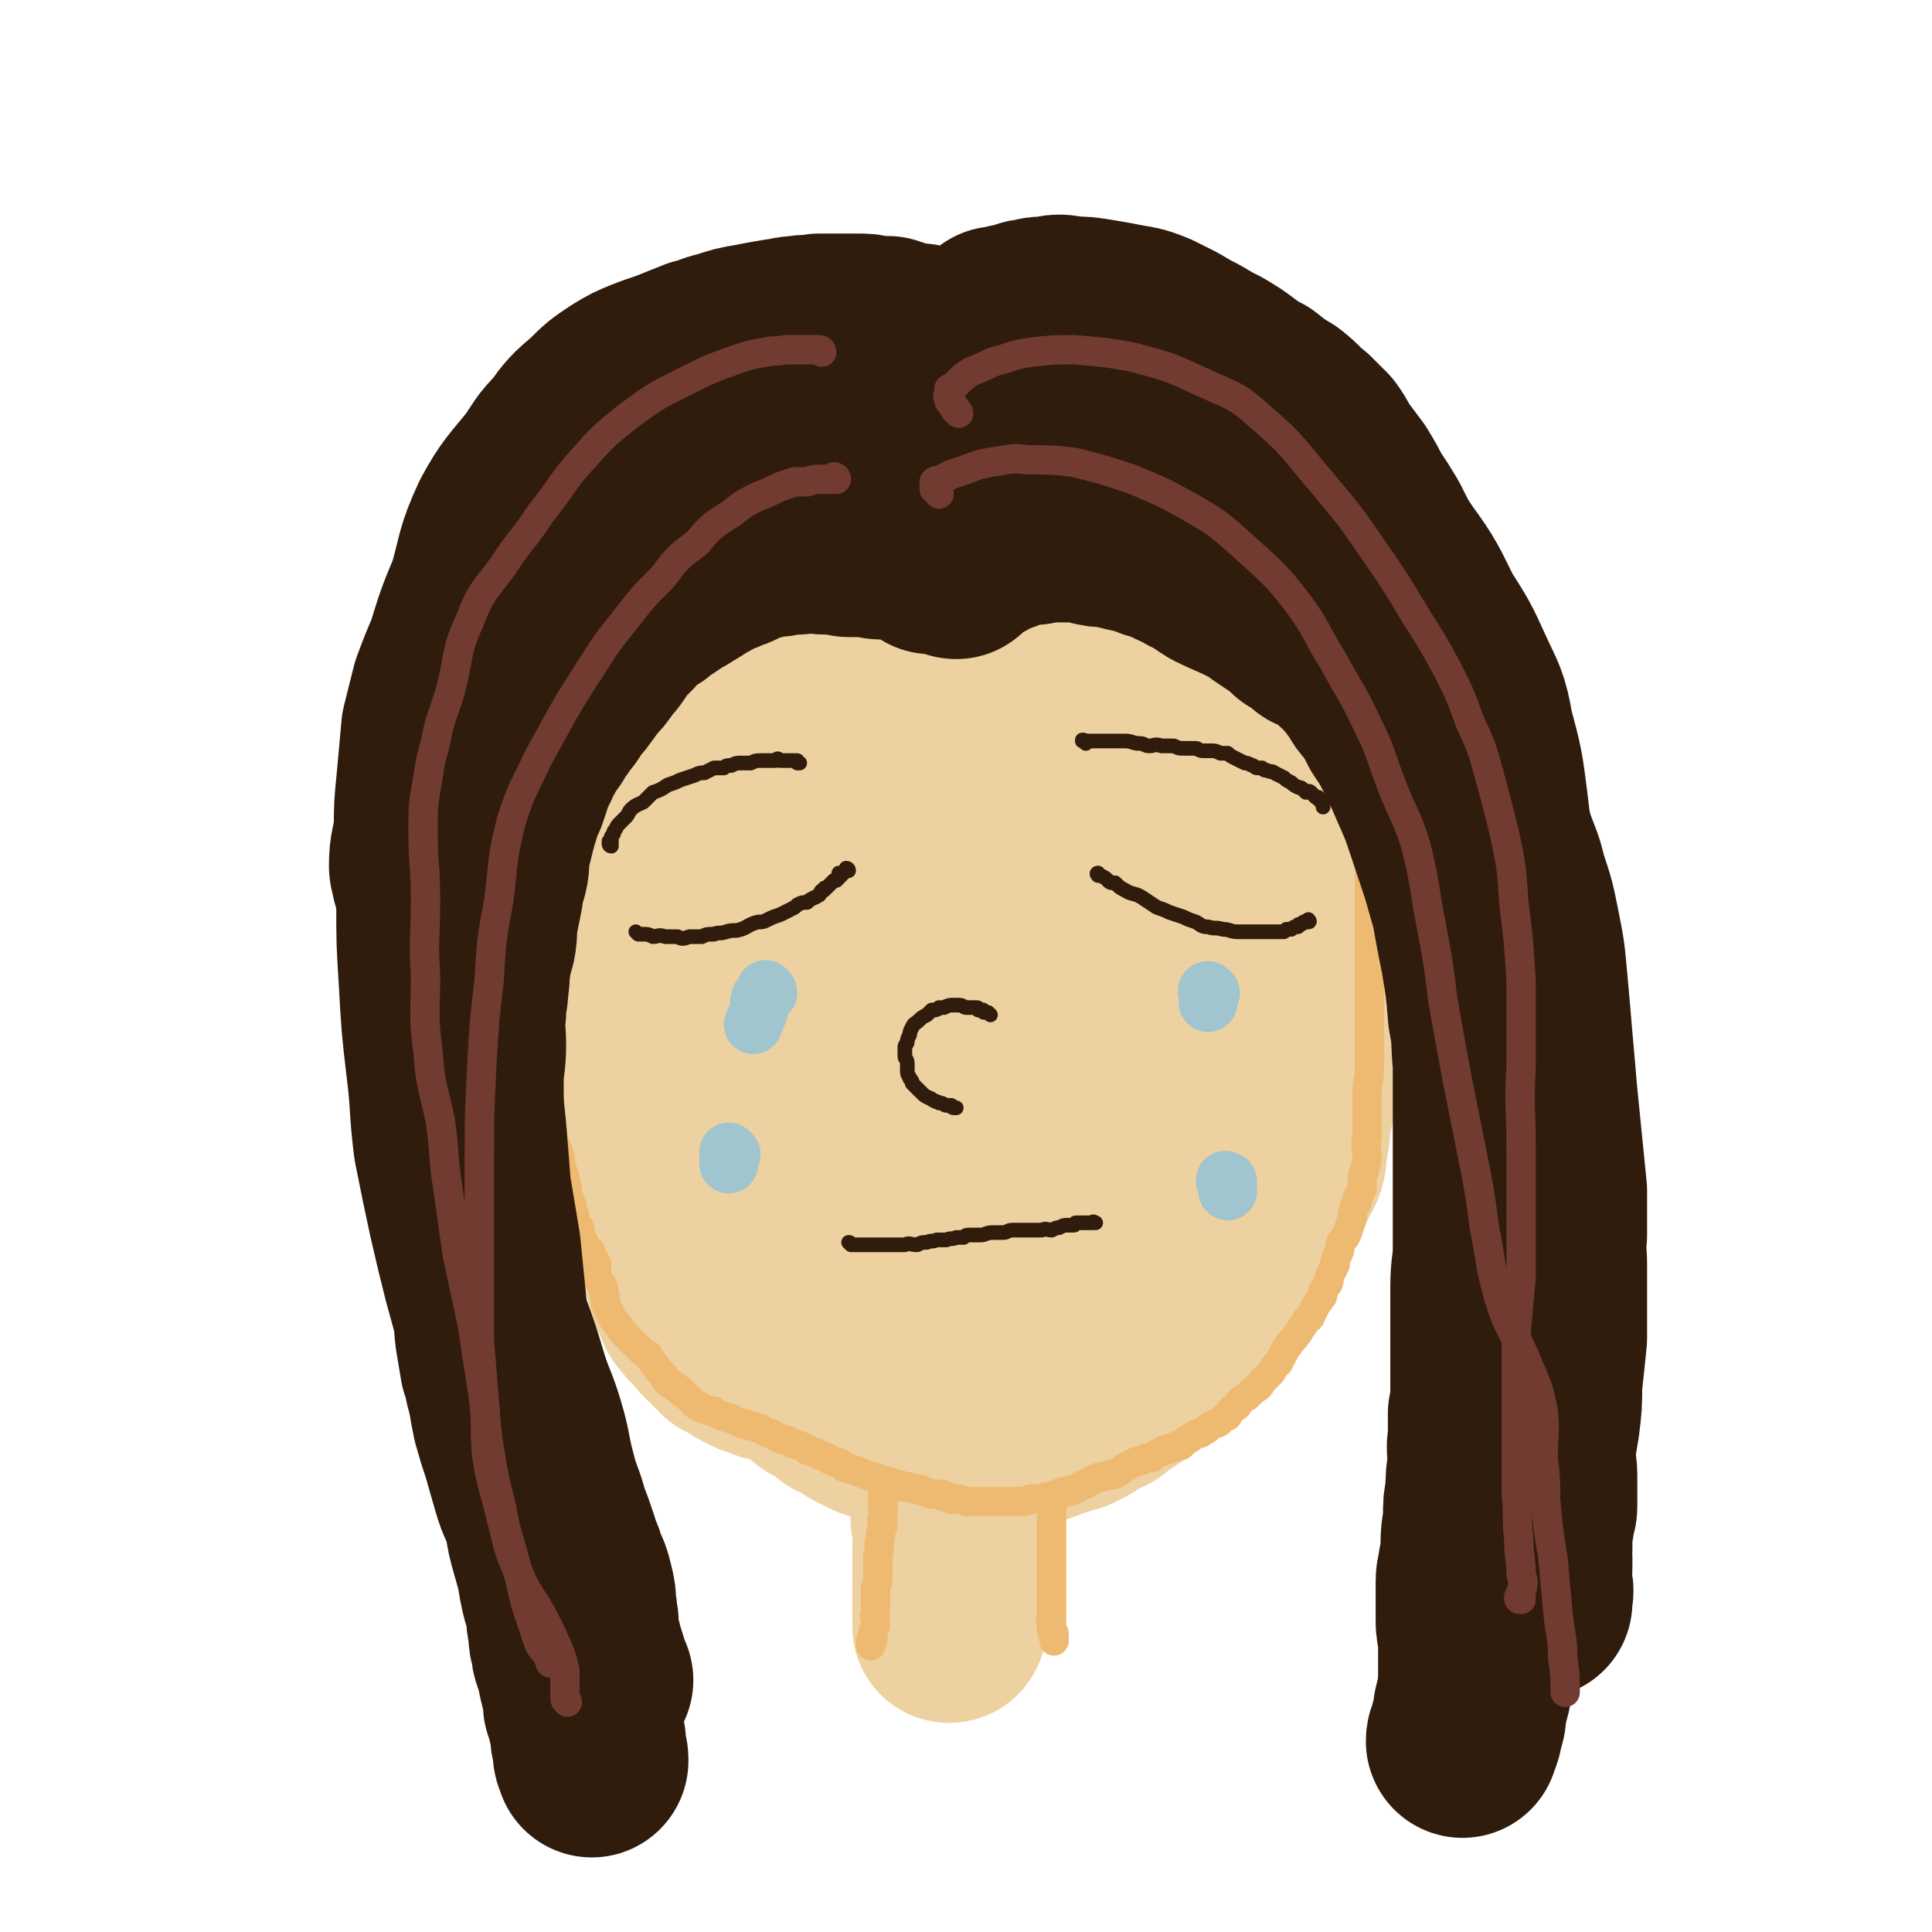 <svg viewBox='0 0 790 790' version='1.1' xmlns='http://www.w3.org/2000/svg' xmlns:xlink='http://www.w3.org/1999/xlink'><g fill='none' stroke='#EED1A0' stroke-width='79' stroke-linecap='round' stroke-linejoin='round'><path d='M242,274c0,0 -1,-1 -1,-1 0,0 0,1 0,1 0,0 0,0 0,0 1,0 0,-1 0,-1 0,0 0,1 0,1 0,0 0,0 0,0 1,0 0,-1 0,-1 0,0 0,1 0,1 0,0 0,0 0,0 1,0 0,-1 0,-1 0,0 0,0 0,1 0,1 0,1 0,2 0,2 0,2 0,3 0,1 0,1 0,2 0,2 0,2 0,4 0,2 1,2 1,3 0,2 0,2 0,4 0,3 0,3 0,5 0,2 0,2 0,4 0,2 0,2 0,5 0,3 0,3 0,5 0,3 0,3 0,5 0,3 0,3 0,7 0,2 0,2 0,5 0,3 0,3 0,6 0,3 0,3 0,6 0,3 0,3 0,6 0,2 0,2 0,4 0,3 0,3 0,6 0,3 0,3 1,6 0,3 0,3 0,6 0,3 0,3 0,6 0,3 0,3 1,6 0,3 0,3 0,6 0,2 0,2 0,5 0,3 0,3 0,5 0,3 1,2 1,5 0,3 0,3 0,5 0,3 0,3 0,5 1,3 1,3 1,6 0,3 0,3 1,6 0,3 0,3 0,6 1,3 1,3 1,6 0,3 0,3 1,6 0,2 0,2 1,4 1,3 1,3 1,6 1,3 1,3 2,5 0,3 1,3 1,5 1,3 1,3 2,7 0,3 0,3 1,6 1,3 0,3 2,6 1,3 2,3 4,6 2,2 2,3 4,5 2,3 2,3 4,5 3,3 3,3 5,6 2,2 3,2 4,4 2,3 2,4 4,7 2,3 2,3 3,5 2,3 2,3 4,6 2,3 2,3 4,6 2,2 2,2 4,5 2,2 2,3 3,5 2,2 2,1 4,3 2,2 2,2 4,4 3,3 3,3 5,5 3,2 3,2 6,4 2,2 2,2 5,4 2,2 2,2 4,4 2,2 2,2 4,4 2,1 2,1 4,2 3,2 3,2 5,4 3,1 3,1 5,2 2,2 2,2 4,3 2,1 2,1 4,2 2,1 2,1 5,1 1,1 1,0 3,1 2,0 2,0 4,1 2,0 2,0 4,0 1,1 1,1 3,1 2,0 2,0 4,0 1,0 1,1 3,1 1,0 1,0 3,0 2,0 2,0 5,1 2,0 2,0 4,0 2,-1 2,0 4,0 2,0 2,0 3,0 2,-1 2,-1 5,-1 2,0 2,0 4,0 2,0 2,0 4,0 2,0 2,-1 4,-1 2,-1 2,0 4,-1 2,0 2,-1 4,-1 2,-1 2,-1 4,-2 2,0 2,0 3,-1 2,-1 2,-1 5,-1 2,-1 2,-1 4,-2 2,-1 2,-2 4,-3 2,-1 3,-1 5,-2 2,-1 2,-2 5,-4 2,-1 2,-1 5,-3 2,-2 2,-2 5,-4 2,-2 2,-2 4,-4 2,-2 2,-2 4,-4 2,-2 2,-3 4,-5 2,-2 2,-2 4,-4 3,-2 3,-2 5,-4 3,-2 3,-3 5,-5 1,-2 1,-2 3,-4 2,-2 1,-2 3,-4 1,-3 2,-3 3,-5 2,-2 2,-2 3,-4 2,-3 2,-3 4,-6 2,-4 2,-4 4,-8 2,-3 2,-3 4,-6 1,-3 1,-3 2,-5 2,-3 2,-4 3,-7 2,-3 2,-3 3,-5 1,-3 2,-3 3,-6 1,-3 0,-3 1,-7 1,-5 1,-5 1,-9 1,-5 1,-4 2,-9 0,-4 0,-4 0,-7 0,-3 0,-3 1,-6 0,-3 0,-3 0,-5 0,-3 0,-3 0,-6 0,-3 0,-3 0,-6 0,-4 0,-4 0,-7 0,-4 0,-4 0,-8 0,-3 0,-3 0,-6 0,-4 0,-4 0,-7 0,-2 0,-2 0,-5 -1,-2 -1,-2 -1,-4 0,-3 0,-3 0,-6 0,-2 0,-2 0,-5 0,-3 -1,-3 -1,-5 0,-3 0,-3 0,-6 0,-3 0,-3 0,-5 0,-3 0,-3 0,-5 -1,-3 0,-3 -1,-6 0,-2 0,-2 0,-5 -1,-2 -1,-2 -1,-4 -1,-3 -1,-3 -1,-5 0,-2 0,-2 -1,-4 0,-3 0,-3 0,-5 -1,-1 -1,-1 -1,-3 0,-2 0,-2 0,-4 -1,-2 -1,-2 -1,-4 0,-2 -1,-2 -1,-5 0,-1 0,-1 0,-3 0,-2 0,-2 0,-4 0,-1 0,-1 0,-3 0,-2 0,-2 0,-4 0,-1 0,-1 0,-3 0,-2 0,-2 0,-4 0,-2 0,-2 0,-3 0,-3 0,-3 0,-5 0,-2 0,-2 0,-4 0,-1 0,-1 0,-2 0,-1 0,-1 0,-2 0,-1 0,-1 0,-1 0,-1 0,-1 0,-1 0,-1 0,-1 0,-1 0,0 0,0 -1,-1 0,0 0,0 0,0 0,0 0,0 1,-1 0,0 0,0 0,0 0,-1 0,-1 0,-1 0,0 0,0 0,0 -1,0 -1,0 -1,-1 0,0 0,0 0,0 0,1 -1,0 -1,0 0,0 1,0 1,0 0,0 0,0 0,0 0,1 -1,0 -1,0 0,0 1,0 1,-1 0,0 0,0 0,0 0,1 -1,0 -1,0 0,0 1,0 1,0 0,0 0,0 0,0 0,1 -1,0 -1,0 0,0 1,0 1,0 0,0 0,0 0,0 0,1 -1,0 -1,0 0,0 1,0 1,0 0,0 0,0 0,0 0,1 -1,0 -1,0 0,0 1,0 1,0 0,0 0,0 0,0 0,1 -1,0 -1,0 0,0 1,0 1,0 0,0 0,0 0,0 -1,0 -1,0 -1,0 -1,0 -1,0 -1,0 -1,0 -1,-1 -2,-1 0,0 0,0 -1,0 -1,0 -1,0 -2,0 -2,0 -2,1 -4,1 -2,0 -2,0 -4,0 -3,0 -3,1 -6,1 -2,0 -2,0 -5,0 -2,0 -2,0 -5,1 -3,0 -3,-1 -6,0 -4,0 -4,0 -8,0 -4,1 -4,1 -8,1 -3,0 -3,1 -7,1 -3,0 -3,0 -7,0 -4,0 -4,0 -7,0 -4,0 -4,0 -8,0 -4,0 -4,1 -8,1 -4,0 -4,0 -8,0 -3,-1 -3,0 -7,0 -5,0 -5,0 -10,0 -5,0 -5,0 -11,0 -5,0 -5,0 -10,0 -4,0 -4,0 -8,0 -4,0 -4,0 -8,0 -4,0 -4,0 -9,0 -5,-1 -5,-1 -10,-1 -4,-1 -4,-1 -9,-1 -3,0 -3,0 -7,-1 -4,0 -4,0 -9,0 -4,-1 -4,-1 -8,0 -4,0 -4,0 -8,0 -4,0 -4,0 -8,0 -2,0 -2,1 -4,1 -2,0 -2,0 -4,0 -2,0 -2,0 -4,0 -1,0 -1,0 -3,0 -1,0 -1,0 -2,0 -1,0 -1,0 -2,0 -1,0 -1,0 -2,0 0,0 0,0 0,0 0,0 0,0 -1,0 0,0 0,0 0,0 0,0 0,0 -1,1 0,0 0,0 0,0 -1,0 -1,0 -1,1 0,0 -1,-1 -1,0 0,0 0,0 0,0 0,1 0,1 -1,1 0,1 1,1 1,1 -1,1 -1,1 -1,2 -1,2 -1,2 -1,3 0,2 0,2 0,4 0,2 0,2 0,3 0,2 0,2 0,4 0,1 0,1 0,3 0,2 0,2 0,4 0,3 0,3 0,6 0,3 0,3 0,6 0,3 0,3 0,6 0,4 0,4 1,8 0,3 0,3 1,6 0,4 -1,4 0,7 0,4 0,4 0,7 0,4 0,4 0,7 0,4 0,4 1,7 0,3 0,3 1,6 1,4 1,4 1,8 1,3 1,3 2,7 1,3 1,3 2,7 1,3 0,4 1,7 0,3 0,3 1,6 1,3 1,3 2,6 1,3 1,3 1,7 1,4 2,4 3,8 1,5 1,5 2,9 2,4 1,5 2,9 2,4 2,4 3,8 1,3 1,3 2,6 1,4 2,4 3,7 2,4 2,4 4,9 2,5 2,5 4,10 1,4 1,4 3,9 2,3 2,3 3,7 1,2 1,2 2,5 1,2 1,2 2,4 2,3 2,2 4,6 2,3 1,4 2,8 2,4 3,4 4,8 2,4 2,4 4,8 2,3 2,3 4,6 1,3 1,3 3,5 1,2 2,2 3,4 2,1 2,1 4,3 1,1 1,1 2,3 1,1 1,1 2,2 1,1 2,1 3,1 0,1 0,1 0,1 1,1 1,0 1,1 0,0 0,0 0,0 0,0 0,-1 0,-1 1,-2 1,-2 1,-3 -1,-9 -2,-9 -4,-17 -4,-15 -3,-15 -8,-29 -4,-11 -5,-11 -9,-22 -3,-7 -3,-7 -5,-15 -2,-6 -2,-6 -4,-13 -3,-7 -3,-7 -5,-14 -3,-6 -2,-6 -4,-12 -2,-6 -3,-6 -5,-11 -1,-6 -1,-6 -2,-11 0,-6 0,-6 -1,-11 -1,-5 -1,-5 -1,-11 0,-6 -1,-6 0,-12 1,-5 1,-5 3,-11 1,-4 0,-4 2,-8 0,-4 1,-4 2,-7 1,-3 1,-3 1,-7 1,-3 0,-3 1,-6 0,-3 0,-3 1,-5 1,-3 1,-3 1,-6 1,-2 1,-2 1,-5 0,-2 0,-2 1,-4 0,-2 0,-2 1,-3 0,-1 0,-1 0,-3 0,-1 0,-1 0,-2 0,0 1,0 1,0 0,0 0,0 0,-1 0,0 0,0 0,0 0,1 0,0 0,0 -1,0 0,0 0,0 0,0 0,0 0,0 0,1 -1,-1 0,0 0,0 0,1 1,2 1,4 1,4 3,7 1,5 2,5 3,10 2,5 2,5 3,10 1,6 1,6 3,12 2,7 2,7 4,14 2,7 2,7 3,15 2,6 2,5 4,11 1,6 1,6 2,12 1,6 1,6 3,12 2,7 2,7 3,14 2,6 2,6 3,13 2,7 2,7 4,14 2,8 2,8 4,16 2,7 1,8 3,15 2,5 2,5 3,11 2,5 2,5 3,10 2,5 2,5 3,10 1,4 2,4 3,9 1,4 1,5 3,9 1,4 1,4 3,8 2,3 1,4 3,7 1,2 1,2 3,4 1,2 1,2 3,3 0,1 0,1 1,2 0,1 0,1 1,2 0,0 0,0 1,0 0,0 1,0 1,0 1,-2 1,-2 1,-3 0,-8 0,-8 -1,-15 -2,-17 -1,-17 -5,-33 -3,-14 -4,-14 -7,-29 -3,-9 -3,-9 -5,-19 -2,-8 -2,-8 -4,-15 -1,-7 -1,-7 -3,-14 -3,-8 -3,-8 -6,-15 -3,-7 -3,-7 -5,-13 -2,-7 -2,-7 -4,-13 -1,-6 0,-6 -1,-13 -1,-5 -2,-5 -3,-11 -1,-4 -1,-4 -2,-9 -1,-4 -1,-4 -1,-9 -1,-4 -1,-4 -1,-8 0,-4 0,-4 0,-8 0,-3 1,-3 1,-6 0,-2 0,-2 0,-4 0,-3 0,-3 1,-5 0,-3 0,-3 1,-5 1,-3 0,-3 1,-5 1,-2 2,-2 3,-3 2,-2 2,-2 4,-2 1,-1 2,-1 4,-1 2,0 2,-1 4,0 2,0 2,0 4,0 2,1 2,1 5,3 3,1 3,1 6,4 4,3 4,3 7,7 3,4 3,4 6,10 4,6 4,6 7,12 2,6 2,6 5,13 2,6 2,6 4,12 1,6 1,7 2,13 0,6 0,6 1,12 1,5 0,5 1,11 0,6 0,6 0,12 0,7 0,7 0,13 0,7 0,7 -1,14 0,6 0,6 0,12 0,7 0,7 0,13 0,7 -1,7 -1,13 0,5 0,5 0,11 0,4 0,4 0,9 1,4 1,3 2,7 0,4 0,4 0,8 1,5 1,5 2,10 0,5 1,5 1,11 0,3 0,3 0,7 0,3 0,3 1,5 0,2 0,2 0,3 1,1 1,1 1,3 0,0 0,0 0,1 0,0 0,0 0,0 0,0 0,0 1,0 0,0 0,0 1,-1 1,-3 1,-3 2,-6 3,-16 4,-16 6,-31 3,-20 3,-20 5,-41 1,-17 1,-17 2,-35 1,-14 1,-14 2,-28 1,-10 2,-10 2,-21 1,-8 1,-8 1,-16 0,-7 0,-7 0,-13 0,-6 0,-6 -1,-13 -1,-6 -1,-6 -1,-12 -1,-5 -1,-5 -1,-10 -1,-5 -1,-5 -1,-9 -1,-4 0,-4 -1,-7 0,-3 0,-3 0,-6 -1,-2 -1,-2 0,-5 0,-2 0,-2 1,-4 0,-1 0,-1 1,-2 0,-1 1,-1 2,-2 0,-1 0,-1 1,-1 1,-1 1,-1 2,-1 0,-1 0,0 1,0 1,1 1,1 2,1 2,1 2,1 5,3 2,2 2,2 4,4 3,2 3,2 6,6 3,4 3,4 6,9 2,6 3,6 5,12 2,6 1,6 3,12 2,7 2,7 4,14 1,8 1,8 2,17 0,9 1,9 1,18 0,7 0,7 0,15 0,7 0,7 0,14 -1,7 -1,7 -2,13 -2,7 -2,7 -4,14 -2,7 -1,7 -3,14 -1,7 -1,7 -2,13 -2,5 -2,5 -3,11 -2,5 -1,5 -3,10 -2,5 -2,5 -4,9 -2,4 -2,4 -4,7 -2,4 -2,4 -3,7 -2,3 -2,3 -4,6 -2,3 -2,3 -3,6 -2,3 -2,3 -3,6 -1,2 -1,2 -2,4 -1,2 -1,2 -2,4 -1,2 -1,2 -2,3 -1,2 -1,2 -1,4 -1,2 -1,1 -2,3 0,1 0,1 -1,3 -1,1 -1,1 -2,2 0,1 0,1 -1,2 -1,1 -1,1 -1,2 -1,1 -1,1 -2,2 0,1 0,1 -1,2 -1,2 -1,2 -3,3 -1,0 -1,0 -2,1 -1,1 -1,1 -2,2 -1,1 -1,1 -3,2 -1,1 -1,1 -2,1 -2,1 -2,2 -3,3 -1,0 -1,0 -3,1 -1,0 -1,0 -2,1 -1,0 -1,0 -2,1 -1,1 -1,1 -2,1 -1,1 -1,1 -2,1 -1,0 -1,0 -2,1 -1,0 -1,0 -2,1 -1,0 -1,0 -2,0 -1,1 -1,1 -2,1 -1,1 -1,0 -1,1 -1,0 -1,1 -2,1 0,1 0,1 0,1 -1,0 -1,0 -1,1 -1,1 -1,1 -1,2 -1,1 -1,1 -2,3 -1,2 -1,1 -2,4 -1,2 0,2 -1,4 0,2 0,2 -1,5 0,2 0,2 0,5 -1,2 -1,2 -2,5 -1,2 0,2 -1,5 0,2 0,2 0,4 0,2 0,2 0,5 -1,2 -1,2 0,4 0,2 0,2 1,4 0,2 -1,2 -1,4 0,2 0,2 0,4 0,2 0,2 0,3 0,2 0,2 0,3 0,1 0,1 0,3 0,1 0,1 0,2 0,1 0,1 0,2 0,1 0,1 0,2 0,1 0,1 0,2 0,1 0,1 0,1 0,1 0,1 0,2 0,0 0,0 0,1 0,1 0,1 0,1 0,1 0,1 0,2 0,1 0,1 0,1 0,1 0,1 0,1 0,0 0,0 0,0 0,0 0,0 0,1 0,0 0,0 0,0 0,0 0,0 0,0 0,1 0,1 0,1 0,0 0,0 0,1 0,0 0,0 0,1 0,0 0,0 0,0 1,0 0,-1 0,-1 '/><path d='M253,401c0,0 -1,-1 -1,-1 0,0 0,0 1,1 0,0 0,0 0,0 -1,0 -1,0 -1,0 0,0 0,0 0,0 0,0 0,0 0,1 0,1 0,1 0,1 0,1 0,1 0,3 0,2 0,2 1,5 0,2 0,2 0,5 1,4 1,4 2,8 0,3 1,3 1,7 1,3 0,3 1,6 0,3 1,3 1,6 1,2 0,2 1,5 0,2 0,2 0,4 1,3 0,3 1,6 1,3 1,3 2,6 1,4 1,4 2,7 1,4 1,4 2,7 0,3 0,3 1,7 1,2 1,2 2,4 0,3 0,3 1,5 1,2 1,2 2,4 1,1 1,2 1,4 1,2 1,2 2,4 1,2 1,2 1,4 1,2 1,2 1,4 1,2 1,2 1,4 1,3 0,3 1,5 0,2 1,2 1,4 1,2 1,2 2,4 1,3 1,3 3,5 1,2 2,2 4,4 1,2 1,2 3,4 2,1 2,1 3,3 2,1 1,1 3,3 2,1 2,0 4,1 1,2 1,2 3,3 2,1 2,1 4,2 2,0 2,0 4,1 1,1 1,1 3,1 2,0 2,0 4,1 2,0 2,0 4,1 1,0 1,0 3,0 2,1 2,1 4,1 1,0 1,0 2,1 2,0 2,0 3,0 2,0 2,0 3,1 1,0 1,-1 2,0 1,0 1,0 3,1 0,0 0,-1 1,-1 1,0 1,0 1,0 1,0 1,0 1,0 1,0 1,1 1,1 1,0 1,0 2,0 0,0 0,0 1,0 0,0 0,0 1,0 1,0 1,0 1,0 1,0 1,0 1,0 0,0 0,0 1,0 0,0 0,0 0,0 0,0 0,0 0,0 1,0 0,0 0,0 0,-1 0,0 0,0 0,0 0,0 0,-1 0,0 0,0 -1,-1 0,0 0,0 0,-1 -2,-2 -2,-2 -4,-3 -4,-3 -4,-3 -8,-6 -5,-4 -5,-4 -10,-7 -5,-3 -5,-3 -10,-6 -3,-3 -4,-2 -7,-5 -4,-2 -4,-2 -7,-5 -7,-4 -7,-4 -13,-8 -4,-2 -4,-2 -7,-4 -3,-3 -3,-4 -5,-7 -3,-3 -3,-3 -6,-7 -2,-2 -2,-3 -4,-6 -2,-3 -2,-2 -3,-5 -2,-2 -2,-2 -2,-4 -2,-3 -2,-3 -3,-5 0,-3 0,-3 -1,-5 -1,-3 -1,-3 -1,-5 -1,-3 -1,-3 -2,-6 0,-3 0,-4 0,-7 -1,-3 -1,-3 -2,-6 0,-3 0,-3 -1,-5 0,-2 0,-2 0,-3 -1,-2 -1,-2 -1,-4 0,-1 0,-1 0,-3 0,-1 0,-1 0,-2 -1,-1 -1,-1 -1,-2 0,0 1,-1 1,-1 '/></g>
<g fill='none' stroke='#EEBA71' stroke-width='12' stroke-linecap='round' stroke-linejoin='round'><path d='M222,263c0,0 0,0 -1,-1 0,0 0,0 0,0 0,0 0,0 0,0 0,0 0,0 0,0 0,0 0,0 -1,0 0,0 0,0 0,0 1,0 0,-1 0,-1 0,0 0,1 0,1 0,0 0,0 0,0 1,0 0,-1 0,-1 0,0 0,1 0,1 0,0 0,0 0,0 1,0 0,-1 0,-1 -1,1 0,1 0,2 -1,2 -2,2 -2,3 -1,2 0,2 -1,5 0,3 0,3 0,6 -1,3 -1,3 -1,6 -1,3 -1,3 -1,6 0,2 0,2 0,4 0,2 0,2 0,4 0,2 -1,2 -1,4 0,3 0,3 0,6 0,3 0,3 0,6 0,3 -1,3 -1,7 0,3 1,3 1,6 -1,2 -1,2 -1,5 -1,3 0,3 0,6 0,2 0,2 0,5 1,2 0,2 1,5 0,2 0,2 0,4 0,3 -1,3 0,6 0,2 0,2 0,3 0,3 0,3 0,5 0,3 0,3 0,5 0,3 1,3 1,5 0,3 0,3 0,5 0,2 0,2 0,4 0,3 1,3 1,6 0,2 0,2 0,4 0,1 0,1 0,3 0,2 0,2 0,3 0,2 0,2 1,4 0,2 -1,2 0,3 0,2 0,2 0,4 0,2 0,2 0,4 0,2 1,2 1,4 0,2 0,2 1,5 0,2 0,2 1,4 0,2 0,2 0,4 1,2 1,2 1,4 0,2 0,2 0,4 1,2 0,2 1,4 0,2 0,2 1,3 0,2 0,2 0,4 1,1 1,1 1,3 0,1 0,1 0,3 0,2 0,2 1,3 0,2 0,2 1,3 0,2 0,2 0,3 1,2 1,2 2,4 0,1 0,2 1,3 0,2 0,2 0,4 1,1 1,1 1,3 1,1 1,1 1,3 1,1 0,2 1,3 0,2 0,2 0,3 1,2 1,2 2,4 0,2 0,2 1,4 0,1 0,1 0,2 1,2 1,2 2,3 0,1 0,1 0,2 0,1 0,1 1,2 0,1 0,0 0,1 1,1 1,1 1,2 0,0 0,0 1,1 0,1 1,1 1,1 1,1 0,1 1,2 0,1 0,1 1,2 0,1 1,1 1,2 0,3 0,3 0,5 1,2 1,2 2,3 1,2 1,2 1,4 1,2 0,3 1,5 1,2 1,2 2,4 1,2 1,2 3,4 1,2 1,2 2,3 2,2 2,2 3,3 2,2 2,2 4,4 1,1 1,1 3,2 1,2 1,2 2,3 1,2 1,1 2,3 1,1 1,1 2,2 1,1 1,1 1,2 1,0 0,1 1,1 0,1 1,0 1,1 1,0 1,0 2,1 0,0 1,0 1,1 1,0 1,0 2,1 0,1 0,1 1,1 1,1 1,1 1,1 1,1 1,1 2,2 0,0 0,0 1,1 1,1 1,1 2,1 1,1 1,1 2,1 2,1 2,1 4,1 1,1 1,1 3,2 2,0 2,1 4,1 2,1 2,1 4,2 2,0 1,0 3,1 2,0 2,0 4,1 1,0 1,0 2,1 2,1 2,1 3,1 2,1 2,1 3,2 2,1 2,0 4,1 1,1 1,1 2,1 2,1 2,1 3,1 2,1 2,1 3,2 1,0 1,0 3,1 1,0 1,0 2,1 1,0 1,0 3,1 1,1 1,1 2,1 1,1 1,1 3,1 1,1 1,1 2,2 2,0 2,0 3,1 1,0 2,0 3,1 1,0 1,0 3,1 1,1 2,0 3,1 2,0 2,1 3,1 2,1 2,0 4,1 1,0 1,1 2,1 2,0 2,0 3,1 2,0 2,0 3,0 2,1 2,1 3,1 2,0 2,0 3,1 1,0 1,0 3,1 1,0 1,0 2,0 1,0 1,0 2,0 1,1 0,1 1,1 1,0 1,0 2,0 0,0 0,1 1,1 1,0 1,0 1,0 1,0 1,0 2,0 1,0 1,0 3,1 1,0 1,0 3,0 2,0 2,0 4,0 2,0 2,0 3,0 2,0 2,0 4,0 1,0 1,0 3,0 2,0 2,0 4,0 1,0 1,0 3,0 2,-1 2,-1 3,-1 2,0 2,0 3,0 2,0 2,-1 3,-1 2,0 2,0 4,-1 1,0 0,0 1,0 1,-1 1,-1 2,-1 1,0 1,0 2,0 1,-1 1,-1 2,-1 1,0 1,0 2,-1 2,-1 2,-1 3,-1 1,-1 1,-1 3,-2 1,0 1,-1 3,-1 2,-1 2,0 4,-1 2,0 2,0 3,-1 2,-1 2,-1 3,-2 2,-1 2,-1 4,-2 1,-1 1,0 3,-1 2,-1 2,-1 4,-1 1,-1 1,-1 3,-2 2,-1 1,-1 3,-1 1,-1 1,-1 3,-1 1,-1 1,-1 3,-1 1,-1 1,-1 2,-2 2,-1 2,-1 3,-2 2,-1 2,-1 3,-1 1,-1 2,-1 3,-2 1,-1 1,-1 3,-2 1,0 1,0 2,-1 1,-1 1,-1 3,-2 1,-2 1,-2 2,-3 2,-1 2,-1 3,-3 1,-1 1,-1 3,-2 2,-2 2,-2 3,-3 2,-1 2,-1 3,-3 1,-1 1,-1 3,-3 1,-1 1,-1 2,-3 1,-1 1,-1 2,-2 1,-2 1,-2 2,-4 1,-2 1,-2 2,-3 1,-2 2,-2 3,-4 1,-1 1,-1 2,-3 1,-1 1,-1 2,-3 1,-1 2,-1 2,-2 1,-2 1,-2 2,-4 1,-2 1,-1 2,-3 1,-1 1,-1 1,-3 1,-2 1,-2 2,-3 1,-2 0,-2 1,-4 1,-2 1,-2 2,-4 0,-2 0,-2 1,-4 1,-2 1,-2 1,-4 1,-3 2,-2 3,-5 1,-3 1,-3 2,-6 0,-2 0,-2 1,-5 1,-1 1,-1 1,-3 1,-2 1,-2 2,-4 0,-2 0,-2 0,-4 0,-2 1,-2 1,-4 1,-3 1,-3 1,-5 0,-4 -1,-4 0,-8 0,-4 0,-4 0,-8 0,-5 0,-5 0,-10 0,-5 1,-5 1,-10 0,-5 0,-5 0,-10 0,-7 0,-7 0,-13 0,-6 0,-6 0,-12 0,-6 0,-6 0,-13 0,-6 0,-6 0,-13 0,-7 0,-7 0,-15 0,-11 0,-11 0,-22 0,-10 0,-10 0,-21 0,-6 0,-6 0,-13 0,-3 0,-3 0,-6 0,-2 0,-2 0,-4 0,-2 0,-2 0,-5 0,-2 0,-2 0,-4 0,-2 0,-2 1,-4 0,-2 0,-2 0,-4 0,-2 -1,-2 -1,-4 -1,-1 0,-1 0,-3 0,-2 0,-2 -1,-4 0,-1 0,-1 -1,-2 0,-2 1,-2 1,-4 -1,-1 -1,-1 -1,-3 -1,-1 -1,-1 -1,-2 0,-2 -1,-2 -1,-3 0,-1 0,-1 0,-1 0,-1 0,-1 0,-2 -1,0 -1,0 -1,0 0,0 0,0 0,0 '/><path d='M362,610c0,0 -1,-1 -1,-1 0,0 0,1 0,1 0,0 0,0 0,0 1,0 0,-1 0,-1 0,0 0,1 0,1 0,0 0,0 0,0 1,0 0,-1 0,-1 0,0 0,1 0,1 0,0 0,0 0,0 1,0 0,-1 0,-1 0,0 0,1 0,1 0,0 0,0 0,0 1,0 0,-1 0,-1 0,0 0,1 0,1 0,0 0,0 0,0 0,0 0,0 0,1 0,1 0,1 0,2 0,1 0,1 0,3 0,2 0,2 0,4 -1,2 0,2 0,4 -1,3 -1,3 -1,5 -1,3 0,4 -1,7 0,2 0,2 0,5 0,3 0,3 0,5 0,2 -1,2 -1,4 0,2 0,2 0,3 0,2 0,2 0,3 0,2 0,2 0,3 -1,2 0,2 0,4 0,1 0,1 0,2 -1,2 -1,2 -1,3 0,1 0,1 0,2 0,0 0,0 -1,1 0,0 0,0 0,1 0,0 0,0 0,0 0,1 0,1 0,1 '/><path d='M431,614c0,0 -1,-1 -1,-1 0,0 0,0 0,1 0,0 0,0 0,0 1,0 0,-1 0,-1 0,0 0,0 0,1 0,0 0,0 0,0 1,0 0,-1 0,-1 0,0 0,0 0,1 0,0 0,-1 0,0 -1,0 0,0 0,1 0,0 0,0 0,1 0,1 0,1 0,3 0,1 0,1 0,3 0,1 0,1 0,3 0,2 0,2 0,4 0,2 0,2 0,4 0,2 0,2 0,5 0,2 0,2 0,4 0,2 0,2 0,4 0,2 0,2 0,3 0,2 0,2 0,4 0,1 0,1 0,2 0,1 0,1 0,3 0,1 0,1 0,3 0,1 -1,1 0,2 0,1 0,1 0,2 0,1 0,1 0,2 0,0 1,0 1,1 0,1 0,1 0,1 0,1 0,1 0,1 0,0 0,0 0,1 '/></g>
<g fill='none' stroke='#301C0C' stroke-width='6' stroke-linecap='round' stroke-linejoin='round'><path d='M250,346c0,0 -1,0 -1,-1 0,0 0,0 1,0 0,0 0,0 0,-1 0,0 0,0 0,0 0,1 -1,0 -1,0 0,0 0,0 1,0 0,-1 0,-1 0,-2 1,-1 1,-1 1,-2 1,-1 1,-2 2,-3 1,-1 1,-1 3,-3 1,-1 1,-2 2,-3 2,-2 3,-2 5,-3 2,-2 2,-2 4,-4 3,-1 3,-1 6,-3 3,-1 3,-1 5,-2 3,-1 3,-1 6,-2 2,-1 2,-1 4,-1 2,-1 2,-1 4,-2 2,0 2,0 4,0 1,-1 1,-1 3,-1 2,-1 2,-1 4,-1 2,0 2,0 4,0 2,-1 2,-1 4,-1 2,0 2,0 3,0 2,0 2,0 3,0 1,-1 1,-1 2,0 1,0 1,0 2,0 1,0 1,0 2,0 0,0 0,0 1,0 1,0 1,0 2,0 0,0 0,1 0,1 0,0 0,0 1,0 '/><path d='M444,304c-1,-1 -1,-1 -1,-1 -1,-1 0,0 0,0 0,0 0,0 0,0 0,0 0,0 0,0 -1,-1 0,0 0,0 0,0 0,0 0,0 0,0 -1,0 0,0 0,-1 0,0 1,0 1,0 1,0 2,0 2,0 2,0 4,0 3,0 3,0 5,0 3,0 3,0 5,0 3,0 3,1 6,1 2,0 2,1 4,1 2,0 2,-1 5,0 2,0 2,0 5,0 2,1 2,1 5,1 2,0 2,0 4,0 1,0 1,1 3,1 2,0 2,0 3,0 2,0 2,0 4,1 1,0 1,0 3,0 1,1 1,1 3,2 2,1 2,1 4,2 1,0 1,0 3,1 1,0 1,1 2,1 1,0 1,0 2,0 1,1 1,1 2,1 2,1 2,0 3,1 2,1 2,1 4,2 1,1 1,1 3,2 1,1 1,1 3,2 1,0 1,0 2,1 0,0 0,0 1,1 1,0 1,-1 2,0 1,1 1,1 2,2 0,0 0,0 1,0 0,1 0,1 1,1 0,1 0,1 1,1 0,1 0,1 0,1 0,1 0,1 0,1 '/><path d='M261,382c0,0 -1,-1 -1,-1 0,0 1,1 1,1 0,0 0,0 0,0 0,0 -1,-1 -1,-1 0,0 1,1 1,1 0,0 0,0 0,0 0,0 -1,-1 -1,-1 0,0 1,1 1,1 0,0 0,0 0,0 1,0 1,0 2,0 2,0 2,0 4,1 2,0 2,-1 5,0 2,0 2,0 5,0 2,1 2,1 5,0 2,0 2,0 5,0 2,-1 2,-1 5,-1 2,-1 2,0 5,-1 3,-1 3,0 6,-1 3,-1 3,-2 7,-3 2,0 2,0 4,-1 2,-1 2,-1 5,-2 2,-1 2,-1 4,-2 2,-1 2,-1 3,-2 2,-1 2,-1 4,-1 1,-1 1,-1 3,-2 1,0 1,-1 2,-1 1,-1 0,-2 2,-2 0,-1 0,-1 1,-1 1,-1 1,-1 1,-1 1,-1 1,-1 2,-2 0,0 1,0 1,0 1,-1 1,-1 1,-1 0,-1 0,-1 0,-2 0,0 1,1 1,1 0,0 0,-1 1,-1 0,0 0,0 1,-1 0,0 0,0 0,0 0,0 0,0 0,0 0,0 0,0 0,0 1,0 0,-1 0,-1 0,0 1,0 1,1 '/><path d='M450,358c-1,0 -1,-1 -1,-1 -1,0 0,1 0,1 0,0 0,0 0,0 0,0 0,-1 0,-1 -1,0 0,1 0,1 0,0 0,0 0,0 0,0 -1,-1 0,-1 0,0 0,1 1,1 2,1 2,1 3,2 1,1 1,1 3,1 2,2 2,2 4,3 3,2 4,1 7,3 3,2 3,2 6,4 3,1 3,1 5,2 3,1 3,1 6,2 2,1 2,1 5,2 2,1 2,2 5,2 3,1 3,0 6,1 3,0 3,1 6,1 2,0 2,0 5,0 1,0 1,0 3,0 2,0 2,0 4,0 1,0 1,0 2,0 1,0 1,0 2,0 1,0 1,0 3,0 0,0 0,0 1,-1 1,0 1,0 2,0 1,-1 1,-1 2,-1 1,0 1,0 1,-1 1,0 1,0 1,0 1,-1 1,0 1,-1 1,0 1,0 1,0 0,-1 0,0 1,0 0,0 0,0 0,0 0,0 0,0 0,0 1,0 0,-1 0,-1 '/></g>
<g fill='none' stroke='#A0C5CF' stroke-width='24' stroke-linecap='round' stroke-linejoin='round'><path d='M314,406c0,-1 -1,-1 -1,-1 0,-1 0,0 0,0 0,0 0,0 0,0 1,0 0,0 0,0 0,-1 0,0 0,0 0,0 0,0 0,0 1,0 0,0 0,0 0,-1 0,0 0,0 0,0 0,0 0,0 0,0 0,0 0,1 -1,1 -1,1 -2,2 -1,3 0,3 -1,6 -1,3 -2,4 -2,5 '/><path d='M299,472c0,0 -1,-1 -1,-1 0,0 0,1 0,1 0,0 0,0 0,0 1,0 0,-1 0,-1 0,0 0,1 0,1 0,0 0,0 0,0 0,0 0,0 0,1 0,1 0,1 0,3 0,0 0,0 0,0 '/><path d='M495,406c-1,0 -1,-1 -1,-1 -1,0 0,1 0,1 0,0 0,0 0,0 0,0 0,-1 0,-1 -1,0 0,1 0,1 0,0 0,0 0,0 0,1 0,1 0,3 0,1 0,1 0,1 '/><path d='M502,484c0,-1 -1,-1 -1,-1 0,-1 0,0 1,0 0,0 0,0 0,0 0,0 -1,0 -1,0 0,-1 0,0 1,0 0,2 0,2 0,4 '/></g>
<g fill='none' stroke='#301C0C' stroke-width='6' stroke-linecap='round' stroke-linejoin='round'><path d='M405,415c0,0 -1,-1 -1,-1 0,0 1,1 1,1 0,0 0,0 0,0 0,0 -1,-1 -1,-1 0,0 1,1 1,1 0,0 0,0 0,0 0,0 0,0 -1,-1 0,0 0,0 0,0 0,0 0,0 -1,0 -1,0 -1,0 -1,-1 -1,0 -1,0 -2,0 0,-1 0,-1 -1,-1 -1,0 -1,0 -2,0 -1,0 -1,0 -2,0 -1,0 -1,-1 -3,-1 -1,0 -1,0 -2,0 -2,0 -2,0 -4,1 -1,0 -1,0 -2,0 -1,1 -1,1 -3,1 -1,1 -1,1 -2,2 -2,1 -2,1 -3,2 -2,2 -2,1 -3,3 -1,2 -1,2 -1,3 -1,2 -1,2 -1,3 0,1 -1,1 -1,2 0,2 0,2 0,4 0,1 1,1 1,3 0,1 0,2 0,3 0,2 1,2 1,3 1,1 1,1 1,2 1,1 1,1 2,2 0,0 0,0 1,1 1,1 1,1 1,1 1,1 1,1 3,2 1,0 1,1 2,1 1,1 1,0 2,1 2,0 2,1 3,1 1,0 1,0 2,0 0,0 0,1 1,1 0,0 1,0 1,0 '/><path d='M348,509c0,0 -1,-1 -1,-1 0,0 1,0 1,1 0,0 0,0 0,0 0,0 -1,-1 -1,-1 0,0 1,0 1,1 0,0 0,0 0,0 0,0 -1,-1 -1,-1 0,0 1,0 1,1 0,0 0,0 0,0 1,0 1,0 2,0 2,0 2,0 4,0 2,0 2,0 4,0 2,0 2,0 4,0 2,0 2,0 4,0 2,0 2,0 4,0 2,-1 2,0 5,0 2,-1 2,-1 4,-1 2,-1 2,0 4,-1 2,0 2,0 4,0 2,-1 2,0 4,-1 2,0 1,0 3,0 1,-1 1,-1 3,-1 2,0 2,0 4,0 2,0 2,-1 5,-1 2,0 2,0 4,0 2,0 2,-1 4,-1 2,0 2,0 4,0 2,0 2,0 4,0 2,0 2,0 4,0 2,-1 2,0 4,0 2,-1 2,-1 3,-1 2,-1 2,-1 3,-1 2,0 2,0 3,0 1,0 0,-1 1,-1 1,0 1,0 2,0 1,0 1,0 2,0 0,0 0,0 1,0 1,0 1,0 1,0 1,0 1,0 1,0 0,-1 0,0 1,0 '/></g>
<g fill='none' stroke='#301C0C' stroke-width='79' stroke-linecap='round' stroke-linejoin='round'><path d='M347,213c0,0 -1,-1 -1,-1 -1,-1 -1,-1 -1,-1 -6,-4 -6,-3 -12,-6 -5,-2 -5,-2 -9,-4 -5,-3 -5,-3 -10,-5 -5,-2 -5,-2 -10,-4 -5,-2 -5,-2 -11,-3 -6,-1 -6,-1 -11,-2 -6,0 -6,0 -12,0 -6,0 -6,0 -11,0 -6,1 -6,1 -11,3 -6,2 -7,2 -12,5 -7,4 -7,4 -12,9 -7,6 -7,6 -12,14 -6,9 -6,9 -10,19 -6,16 -7,16 -12,31 -5,16 -5,17 -7,33 -3,18 0,18 -2,36 -1,17 -3,16 -4,33 0,15 0,15 1,31 1,18 1,18 3,35 2,16 1,16 3,32 3,15 3,15 6,29 3,13 3,13 6,25 3,11 3,11 6,21 4,11 4,11 7,21 3,10 4,10 7,20 3,10 2,10 5,21 2,8 3,8 5,16 2,5 2,5 4,11 1,5 2,4 3,9 2,4 2,4 3,8 1,4 1,4 1,8 1,3 0,3 1,6 0,2 0,2 0,5 1,3 1,3 2,7 0,2 1,2 1,4 1,2 1,2 1,4 0,1 0,1 1,3 0,0 0,0 1,1 0,0 0,0 0,0 '/><path d='M371,208c0,-1 -1,-1 -1,-1 0,-1 0,-1 0,-1 0,0 0,0 0,0 0,0 0,0 0,0 1,-2 1,-2 2,-2 1,-2 1,-2 3,-3 3,-2 3,-2 6,-4 5,-4 5,-4 10,-7 5,-4 5,-4 12,-8 6,-4 6,-4 14,-7 9,-4 9,-4 20,-7 10,-3 11,-3 22,-4 9,-1 10,-1 19,0 11,0 11,-2 21,0 8,2 8,3 15,8 11,7 11,7 21,15 9,8 9,8 16,17 10,12 10,13 19,26 8,11 8,12 14,24 7,11 7,11 12,22 5,11 6,11 8,23 4,15 4,15 6,31 2,17 2,17 3,34 1,19 1,19 2,38 0,16 0,16 1,33 0,14 0,14 0,28 0,11 0,11 0,23 0,12 0,12 0,25 0,13 0,13 0,26 0,13 1,13 0,27 0,13 -1,13 -2,25 -1,12 -1,12 -2,23 -1,9 -1,9 -2,18 0,7 0,7 0,14 -1,8 -1,8 -2,15 0,5 0,5 -1,11 -1,5 -1,5 -2,10 -1,5 -1,5 -2,10 -1,5 -1,5 -2,9 0,3 0,3 -1,6 -1,2 0,2 -1,4 0,1 -1,1 -1,3 0,0 0,0 0,0 '/><path d='M391,230c0,0 -1,-1 -1,-1 0,0 0,1 1,1 0,-1 0,-1 0,-1 0,0 0,0 0,0 0,0 -1,-1 -1,-1 0,0 0,1 1,1 0,0 0,0 0,0 0,-1 0,-1 0,-1 2,-1 3,-1 5,-2 2,-2 2,-2 5,-3 3,-2 3,-2 6,-3 4,-1 4,-2 8,-3 4,-1 4,-1 8,-1 4,-1 4,-1 8,-1 4,0 4,0 9,0 3,0 3,0 6,1 4,1 4,1 7,1 5,1 5,1 9,2 5,1 5,1 10,3 4,1 4,1 8,3 4,2 5,2 8,4 5,2 5,3 10,6 6,3 7,3 13,6 4,2 4,2 8,5 3,2 3,2 6,4 3,2 3,2 6,5 4,2 4,2 7,5 3,1 3,1 6,3 3,2 3,2 5,4 3,3 4,3 6,6 3,3 2,3 5,6 2,4 2,4 5,7 3,5 3,5 5,9 4,6 4,6 7,12 3,6 3,6 6,13 4,9 4,9 7,18 3,9 3,9 6,18 2,7 2,7 4,14 2,11 2,11 4,21 2,12 2,12 3,24 2,10 1,10 2,20 0,10 0,10 0,19 0,10 0,10 0,20 0,8 0,8 0,17 0,9 0,9 0,19 0,8 -1,8 -1,16 0,8 0,8 0,15 0,7 0,7 0,14 0,7 0,7 0,13 0,5 0,5 -1,10 0,5 0,5 0,10 -1,5 0,5 0,11 -1,5 -1,5 -1,11 -1,5 -1,5 -1,10 0,5 -1,5 -1,11 0,4 0,4 -1,9 0,3 -1,3 -1,7 0,4 0,4 0,8 0,4 0,4 0,7 0,3 0,3 1,7 0,2 0,2 0,4 0,3 0,3 0,5 0,2 0,2 0,5 0,2 0,2 0,4 0,2 0,3 0,4 '/><path d='M381,228c0,0 -1,-1 -1,-1 0,0 1,0 1,0 0,0 0,0 0,0 0,0 0,0 -1,-1 0,0 0,0 0,0 0,0 0,0 0,0 -1,-1 -1,-1 -2,-1 -1,0 -1,0 -3,-1 -1,0 -1,0 -2,0 -1,-1 -1,-1 -3,-1 -1,-1 -1,-1 -3,-1 -2,0 -3,0 -5,0 -3,0 -3,0 -5,-1 -2,0 -2,0 -4,0 -3,0 -3,0 -6,0 -2,-1 -2,-1 -4,-1 -2,0 -2,0 -5,0 -4,0 -4,-1 -7,-1 -3,0 -3,0 -5,1 -3,0 -3,0 -6,0 -2,1 -2,1 -4,1 -3,0 -3,0 -5,1 -3,0 -3,0 -6,1 -2,1 -2,1 -5,3 -2,1 -2,0 -5,2 -3,1 -3,1 -5,2 -3,2 -3,2 -6,3 -2,2 -2,2 -4,3 -3,2 -3,2 -5,3 -3,2 -3,2 -6,4 -2,1 -2,1 -4,3 -3,1 -3,1 -5,3 -2,2 -2,2 -4,4 -2,3 -3,3 -5,5 -2,3 -2,3 -4,6 -2,3 -2,2 -4,5 -2,3 -2,3 -5,6 -2,3 -2,3 -5,7 -2,2 -2,2 -4,5 -1,2 -1,2 -3,4 -1,2 -1,2 -3,4 -2,3 -1,3 -3,5 -2,3 -2,3 -3,5 -2,3 -2,3 -3,6 -2,3 -2,3 -3,7 -1,3 -1,3 -2,6 -2,4 -2,4 -3,8 -1,3 -1,3 -2,7 -1,4 -1,4 -2,8 -1,5 0,5 -1,9 -1,4 -2,4 -2,9 -1,5 -1,5 -2,10 -1,5 0,5 -1,10 -1,4 -2,4 -2,9 -1,4 0,4 -1,9 0,5 -1,5 -1,11 -1,6 0,7 0,13 0,8 -1,8 -1,15 0,10 0,10 1,19 1,12 1,12 2,25 2,12 2,12 4,24 1,10 1,10 2,20 1,8 0,8 1,16 1,6 1,6 2,12 2,5 1,5 3,11 1,6 1,6 2,11 2,7 2,7 4,13 2,7 2,7 4,14 2,7 3,7 5,13 1,7 1,7 3,14 2,7 2,7 3,13 1,5 1,5 3,11 0,4 0,4 1,9 0,3 0,3 1,6 0,4 1,4 2,8 1,5 1,5 2,9 1,3 1,3 1,7 1,3 1,3 2,6 0,2 0,2 1,4 0,2 0,2 0,3 0,1 0,1 1,2 0,2 0,2 0,3 0,1 0,1 0,2 0,1 1,1 1,2 0,1 0,1 0,1 0,0 0,0 0,0 '/><path d='M377,140c0,0 -1,-1 -1,-1 0,0 0,1 0,1 0,-1 0,-1 -1,-1 0,0 -1,0 -1,0 -3,-1 -3,0 -5,-1 -3,-1 -3,-1 -6,-2 -2,0 -2,0 -5,0 -4,-1 -4,-1 -7,-1 -4,0 -4,0 -9,0 -3,0 -3,0 -7,0 -4,1 -4,0 -9,1 -4,0 -3,1 -7,1 -6,1 -6,1 -11,2 -6,1 -6,1 -12,3 -5,1 -5,2 -10,3 -5,2 -5,2 -10,4 -5,2 -6,2 -11,4 -5,2 -5,2 -10,5 -6,4 -6,4 -11,9 -7,6 -7,6 -12,13 -6,6 -5,6 -10,13 -8,10 -9,10 -15,21 -6,13 -5,14 -9,28 -5,12 -5,12 -9,25 -3,7 -3,7 -6,15 -2,8 -2,8 -4,16 -1,11 -1,11 -2,22 -1,10 -1,10 -1,19 -1,8 -2,8 -2,15 0,2 1,3 1,5 '/><path d='M409,133c0,0 -1,0 -1,-1 0,0 0,0 1,0 0,0 1,0 1,0 2,0 2,0 3,-1 1,0 1,0 2,0 2,-1 2,-1 3,-1 2,-1 2,-1 4,-1 3,-1 3,-1 7,-1 4,-1 4,-1 9,0 5,0 5,0 11,1 6,1 6,1 11,2 6,1 6,1 11,3 4,2 4,2 8,4 5,3 5,3 9,5 5,3 5,3 9,5 5,3 5,3 9,6 4,3 4,3 8,5 5,4 5,4 10,7 5,4 4,4 9,8 3,3 3,3 6,6 3,4 2,4 5,8 3,4 3,4 6,8 3,5 3,5 5,9 4,6 4,6 7,11 3,6 3,6 6,12 3,7 2,7 5,13 4,10 4,10 9,19 3,7 3,7 6,13 4,9 3,9 7,18 3,8 3,8 6,16 3,10 3,10 6,19 3,10 3,10 6,20 3,8 3,7 5,15 3,9 3,9 5,19 2,10 2,10 3,21 1,11 1,11 2,23 1,11 1,11 2,23 1,10 1,10 2,20 1,10 1,10 2,20 0,9 0,9 0,18 -1,6 0,6 0,12 0,7 0,7 0,13 0,9 0,9 0,17 -1,10 -1,10 -2,19 0,8 0,8 -1,16 -1,6 -1,6 -2,12 0,5 1,5 1,9 0,4 0,4 0,7 0,3 0,3 0,6 0,2 -1,2 -1,4 0,2 0,2 -1,5 0,2 0,2 0,4 0,2 0,2 0,4 -1,2 0,2 0,4 0,2 0,2 0,4 0,2 -1,2 0,5 0,1 0,1 0,3 1,2 0,2 0,3 0,2 0,2 0,3 0,0 0,0 0,0 '/></g>
<g fill='none' stroke='#723B31' stroke-width='12' stroke-linecap='round' stroke-linejoin='round'><path d='M336,144c0,0 0,-1 -1,-1 0,0 0,0 0,0 -1,0 -1,0 -3,0 -2,0 -2,0 -5,0 -3,0 -3,0 -6,0 -4,1 -4,0 -8,1 -6,1 -6,1 -12,3 -11,4 -11,4 -21,9 -12,6 -12,6 -23,14 -10,8 -10,8 -19,18 -9,10 -8,11 -17,22 -7,11 -8,10 -15,21 -8,11 -9,10 -14,23 -6,13 -4,14 -8,29 -3,10 -4,10 -6,21 -2,7 -2,7 -3,14 -2,11 -2,11 -2,22 0,14 1,14 1,28 0,16 -1,16 0,31 0,15 -1,16 1,31 1,14 2,14 5,28 2,14 1,14 3,27 2,14 2,14 4,28 3,14 3,14 6,28 2,13 2,13 4,26 2,12 1,12 3,25 2,12 2,12 5,24 2,12 3,12 6,24 3,10 2,10 5,19 2,6 2,6 4,12 1,3 2,3 4,6 0,1 1,2 1,3 '/><path d='M342,196c0,0 0,-1 -1,-1 0,0 0,1 -1,1 -2,0 -2,0 -4,0 -3,0 -3,0 -6,1 -3,0 -3,0 -5,0 -3,1 -3,1 -6,2 -4,2 -4,2 -9,4 -6,3 -6,3 -11,7 -8,5 -8,5 -14,12 -8,6 -8,6 -14,14 -8,8 -8,8 -15,17 -8,10 -8,10 -15,21 -11,17 -11,18 -21,36 -6,13 -7,13 -11,26 -4,16 -3,16 -5,32 -3,16 -3,16 -4,33 -2,17 -2,17 -3,35 -1,20 -1,20 -1,39 0,20 0,20 0,40 0,17 0,17 0,33 1,12 1,12 2,25 1,11 0,11 1,22 2,13 3,13 6,26 3,11 2,11 7,22 4,10 6,10 11,20 3,6 3,6 6,13 1,3 1,3 2,7 0,2 0,2 0,4 0,2 0,2 0,4 0,2 0,2 0,3 0,1 0,1 1,2 '/><path d='M384,202c-1,-1 -1,-1 -1,-1 -1,-1 -1,-1 -1,-1 0,0 0,0 0,-1 0,0 0,0 0,0 0,-1 0,-1 0,-2 1,-1 2,0 3,-1 2,-1 2,-1 4,-2 3,-1 3,-1 6,-2 5,-2 5,-2 10,-3 8,-1 8,-2 15,-1 9,0 10,0 19,1 12,3 12,3 24,7 12,5 12,5 23,11 12,7 12,7 22,16 12,11 13,11 23,24 8,11 7,12 14,23 7,13 8,13 14,26 6,12 5,12 10,25 5,13 6,12 10,25 4,16 3,16 6,31 3,16 3,16 5,32 3,17 3,17 6,33 3,15 3,15 6,30 3,15 3,15 5,30 3,15 2,15 6,29 4,13 6,13 11,25 4,10 5,10 7,21 1,9 0,9 0,19 1,8 1,9 1,17 1,12 1,12 3,24 1,11 1,11 2,22 1,10 2,10 2,19 1,7 1,7 1,13 0,1 0,1 0,1 '/><path d='M392,169c0,-1 -1,-1 -1,-1 -1,-1 -1,-1 -1,-2 -1,-1 -1,-1 -1,-1 -1,-1 -1,-1 -1,-2 0,-1 -1,-1 0,-1 0,-2 0,-2 0,-3 2,-1 2,-1 4,-3 2,-2 2,-2 5,-4 5,-2 5,-2 9,-4 8,-2 8,-3 16,-4 8,-1 9,-1 17,-1 12,1 13,1 24,3 15,4 15,4 28,10 13,6 14,5 25,15 14,12 13,13 26,28 10,12 10,12 19,25 9,13 9,13 18,28 7,11 7,11 13,22 5,10 5,10 9,21 5,11 5,11 8,22 3,11 3,11 6,23 3,14 3,14 4,29 2,16 2,16 3,33 0,17 0,17 0,34 -1,17 0,17 0,34 0,14 0,14 0,28 0,12 0,12 0,24 -1,11 -1,11 -2,22 0,11 0,11 0,22 0,12 0,12 0,24 0,10 0,10 0,20 1,10 0,10 1,19 0,8 1,8 1,15 1,3 1,3 0,7 0,1 0,1 -1,2 0,1 0,1 1,1 0,0 0,0 0,0 '/></g>
</svg>